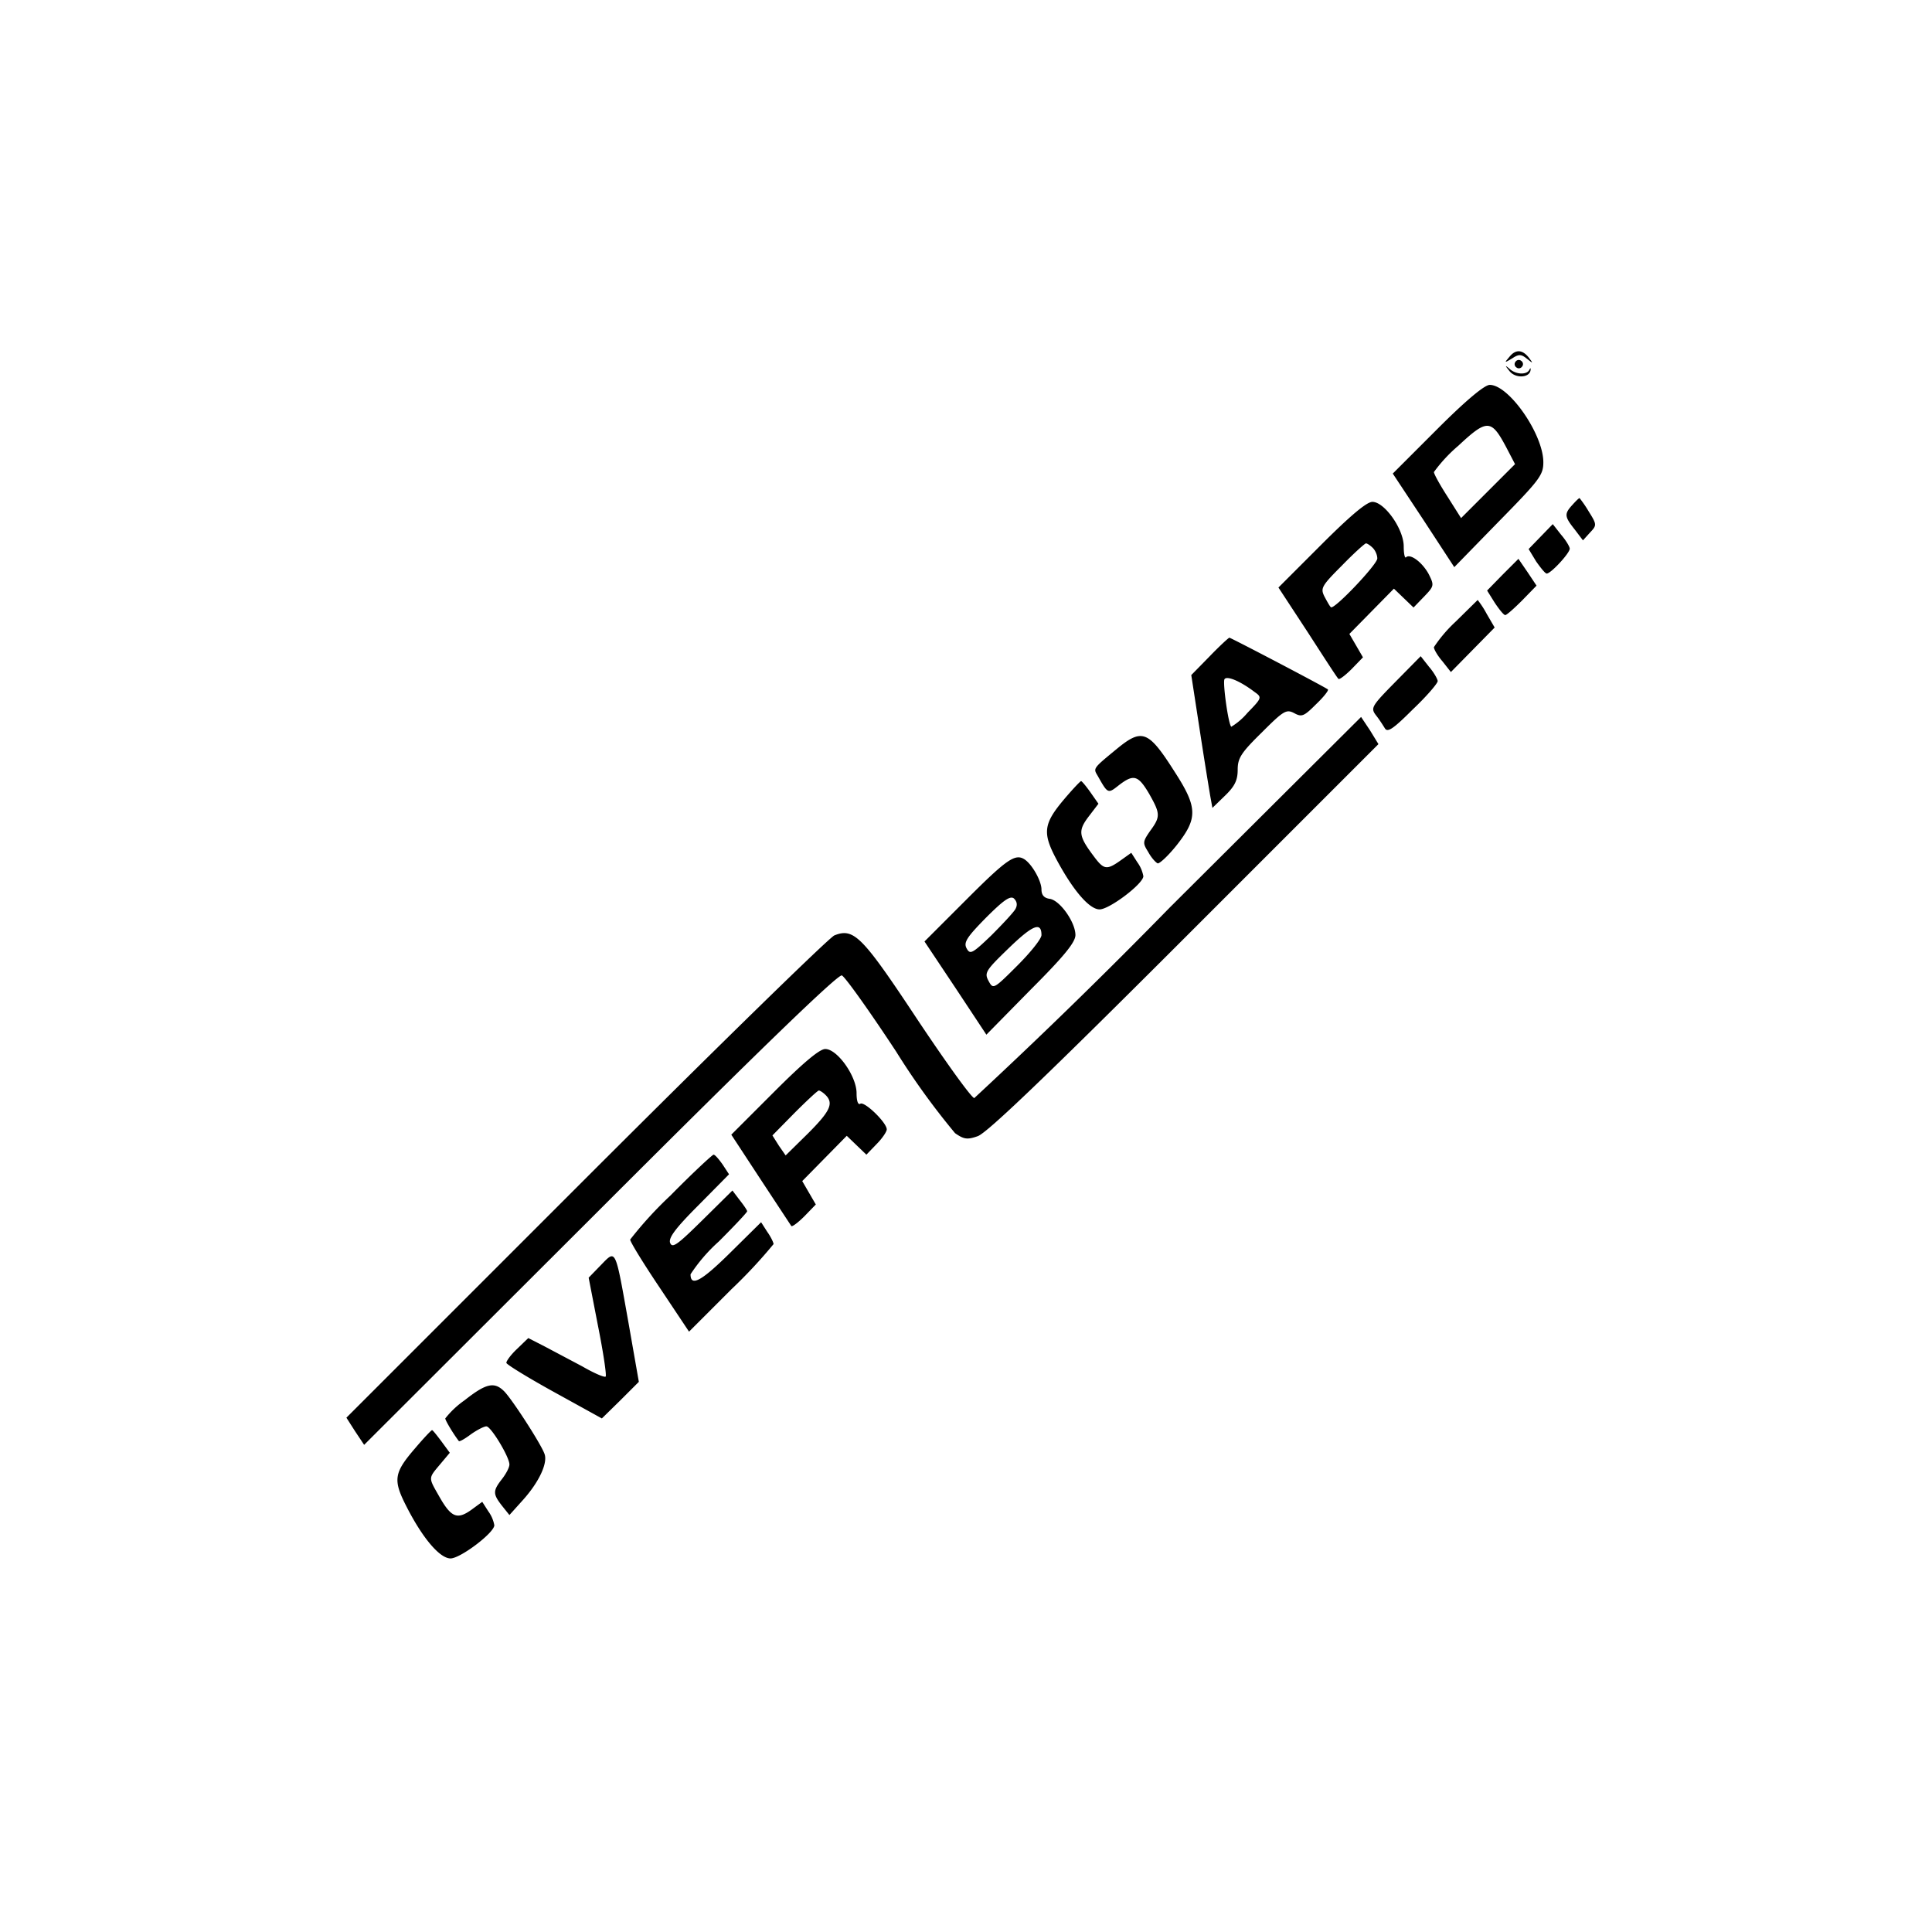 <!DOCTYPE svg PUBLIC "-//W3C//DTD SVG 20010904//EN"
 "http://www.w3.org/TR/2001/REC-SVG-20010904/DTD/svg10.dtd"><svg xmlns="http://www.w3.org/2000/svg" version="1" viewBox="0 0 512 512"><path d="M399.9 94.7c-1.3 1.5-1.2 1.5.8.3 1.8-1.2 2.4-1.2 4 .1s1.7 1.3.4-.4c-1.7-2.1-3.5-2.2-5.2 0z"/><path d="M401.6 95.9c-.4.5-.2 1.2.3 1.5.5.4 1.2.2 1.5-.3.4-.5.2-1.2-.3-1.5-.5-.4-1.2-.2-1.5.3z"/><path d="M400 98.3c1.5 2 5.2 1.9 5.6-.1.1-.7 0-.8-.3-.2-.7 1.4-3.6 1.3-5.3-.3-1.2-1-1.2-.9 0 .6zm-19.1 15.4l-11.8 11.8 8.2 12.4 8.1 12.4 11.8-12.1c10.8-11 11.8-12.3 11.8-15.7 0-7.4-9.1-20.5-14.2-20.5-1.4 0-6.4 4.2-13.9 11.7zm18.2 4.7l2.4 4.6-7.1 7.1-7.2 7.2-3.6-5.7c-2-3.1-3.6-6-3.6-6.5a40 40 0 0 1 6.5-7c7.6-7.1 8.7-7 12.6.3zm17.6 15.4c-2.2 2.4-2.1 3.1.6 6.5l2.2 2.9 1.9-2.1c1.8-1.9 1.8-2.1-.4-5.6a30.6 30.6 0 0 0-2.4-3.5c-.2 0-1 .8-1.9 1.8zm-66.6 10.6l-11.3 11.3 7.8 11.9c4.2 6.5 7.8 12.1 8.1 12.3.2.3 1.8-.9 3.5-2.6l3-3.1-1.8-3.1-1.8-3.1 5.9-6 5.9-6 2.6 2.5 2.6 2.5 2.8-2.9c2.7-2.8 2.7-3 1.2-6-1.7-3.1-4.9-5.5-6-4.4-.3.3-.6-.9-.6-2.9 0-4.6-5.1-11.8-8.3-11.8-1.5 0-5.8 3.6-13.6 11.4zm13.7.8c.7.7 1.2 1.9 1.2 2.8 0 1.6-11.6 13.8-12.3 12.9-.3-.2-1-1.5-1.7-2.8-1.1-2.2-.8-2.8 4.6-8.2 3.2-3.3 6.1-5.9 6.4-5.9.3 0 1.1.5 1.8 1.2zm44.5-3l-3.2 3.3 2 3.3c1.2 1.7 2.4 3.2 2.8 3.2 1.1 0 6.1-5.4 6.1-6.6 0-.5-1-2.2-2.3-3.7l-2.2-2.8-3.2 3.3zm-10.1 10.1l-4.1 4.2 2 3.2c1.2 1.8 2.4 3.3 2.8 3.3.4 0 2.4-1.8 4.5-3.9l3.8-3.9-2.4-3.6-2.4-3.5-4.2 4.2zm-12.5 12.5a37.3 37.3 0 0 0-5.7 6.7c0 .6 1 2.3 2.3 3.8l2.2 2.8 5.8-5.9 5.8-5.9-2.1-3.6a24.8 24.8 0 0 0-2.4-3.7l-5.9 5.8zm-65.1 9.1l-4.9 5 2.2 14.3a1419 1419 0 0 0 2.8 17.6l.6 3.3 3.3-3.2c2.6-2.5 3.4-4.1 3.4-6.9 0-3.1.9-4.5 6.4-9.9 5.8-5.8 6.5-6.2 8.6-5.1 2 1.1 2.6.8 5.8-2.4 2-1.9 3.4-3.7 3.1-3.9-.7-.6-25.7-13.7-26.1-13.7-.2 0-2.6 2.2-5.2 4.9zm11.9 9.5c2 1.4 1.9 1.6-1.9 5.5a17.5 17.5 0 0 1-4.3 3.7c-.8-.7-2.3-11.7-1.8-12.6.6-1 4.2.5 8 3.4zm37.3-2.7c-6.3 6.4-6.6 6.9-5.2 8.8.9 1.1 1.9 2.7 2.4 3.5.7 1.2 2.2.2 7.4-5 3.7-3.5 6.6-6.9 6.6-7.5 0-.5-1-2.3-2.3-3.8l-2.2-2.8-6.7 6.8z"/><path d="M310 240.5a1479.8 1479.8 0 0 1-51.8 50.5c-.7 0-7.4-9.3-15-20.7-14.7-22.2-16.9-24.5-22.1-22.4-1.5.7-31.2 29.7-66 64.5l-63.3 63.3 2.3 3.6 2.4 3.6 62.6-62.5c41.6-41.6 63-62.3 64-61.9.8.3 7.3 9.4 14.4 20.2a194.1 194.1 0 0 0 15.6 21.6c2.3 1.6 3.2 1.8 6 .8 2.4-.8 18-15.7 54.8-52.5l51.4-51.4-2.2-3.6-2.4-3.6-50.7 50.5z"/><path d="M295.8 198.6c-6.2 5.1-6.1 5-4.9 7 2.7 4.8 2.7 4.8 5.6 2.5 3.9-3 5.1-2.7 8 2.2 3 5.3 3.1 6.1.3 9.9-2 2.9-2 3.2-.5 5.6.8 1.5 2 2.8 2.5 3 .5.1 2.8-2 5.1-4.9 5.5-7 5.5-9.9-.5-19.2-7.1-11.2-8.7-11.8-15.6-6.1zm-13.7 13.1c-5.6 6.6-5.9 9-2.1 16.1 4.4 8.2 8.7 13.2 11.4 13.2 2.6 0 11.6-6.8 11.6-8.8a9 9 0 0 0-1.6-3.7l-1.6-2.5-2.8 2c-3.8 2.7-4.5 2.5-7.3-1.3-3.9-5.2-4-6.6-1.2-10.3l2.6-3.4-2.1-3c-1.2-1.7-2.3-3-2.5-3-.2 0-2.2 2.1-4.4 4.7zm-25.9 26.6L245 249.5l8.2 12.3 8.2 12.4 11.8-12c8.8-8.8 11.8-12.5 11.8-14.4 0-3.4-4.1-9.2-6.8-9.6-1.5-.2-2.2-1-2.2-2.5 0-2.2-2.4-6.5-4.4-7.9-2.5-1.7-4.7-.2-15.4 10.5zm12.9 2.6c-.5.9-3.4 4-6.4 7-5 4.8-5.6 5.1-6.5 3.5-.9-1.6-.1-2.9 5-8.1 4.7-4.7 6.5-6 7.5-5.2.8.8 1 1.7.4 2.8zm6.9 6.9c0 1-2.9 4.6-6.4 8.1-6.3 6.3-6.4 6.3-7.6 4.1-1.2-2.2-.8-2.8 5.3-8.7 6.4-6.2 8.7-7.1 8.7-3.5zm-70.8 41.5l-11.4 11.4 7.8 11.9 8.1 12.3c.2.3 1.8-.9 3.5-2.6l3-3.1-1.8-3.1-1.8-3.1 5.9-6 5.9-6 2.6 2.5 2.6 2.5 2.7-2.8c1.5-1.5 2.7-3.3 2.7-3.9 0-1.8-5.9-7.5-7-6.8-.6.4-1-.7-1-2.8 0-4.5-5.1-11.7-8.3-11.7-1.5 0-5.8 3.6-13.5 11.3zm13.6.9c2.2 2.2 1.2 4.3-4.7 10.2l-5.9 5.8-1.8-2.6-1.7-2.7 5.9-6c3.2-3.2 6.1-5.9 6.4-5.9.3 0 1.1.5 1.8 1.2zm-41.1 26.6a101.5 101.5 0 0 0-10.7 11.7c0 .6 3.5 6.3 7.8 12.7l7.8 11.7 11.2-11.2a133 133 0 0 0 11.2-12c0-.4-.7-1.9-1.7-3.3l-1.6-2.5-8.3 8.2c-7.5 7.4-10.4 9-10.4 5.6a44 44 0 0 1 7.5-8.7c4.1-4.1 7.5-7.7 7.5-8 0-.3-.9-1.6-2-3l-1.9-2.5-7.9 7.8c-6.6 6.5-8 7.6-8.6 6.1-.5-1.3 1.3-3.8 7.5-10l8.1-8.2-1.7-2.6c-1-1.4-2-2.6-2.4-2.6-.3 0-5.5 4.8-11.4 10.8zm-18.4 18.4l-3.3 3.4 2.5 12.9c1.4 7 2.3 13.1 2 13.3-.3.3-3.1-.9-6.2-2.7l-10-5.3-4.3-2.2-3 2.9c-1.7 1.6-2.9 3.3-2.8 3.7.2.5 5.9 4 12.8 7.8l12.5 6.9 4.9-4.8 4.9-4.9-2.7-15.4c-3.6-20.2-3.3-19.7-7.3-15.6zm-36.2 35.9a23.7 23.7 0 0 0-5.1 4.8c0 .5 2 3.9 3.6 6 .2.2 1.6-.6 3.2-1.8 1.7-1.2 3.5-2.1 4.1-2.1 1.2 0 6.1 8.1 6.1 10.1 0 .8-.9 2.5-2 3.9-2.4 3.1-2.4 3.9 0 7l2 2.5 3.6-4c4.3-4.8 6.6-9.8 5.7-12.2-.9-2.6-8.6-14.5-10.7-16.6-2.6-2.6-4.8-2.1-10.5 2.4zm-13 12.6c-5.8 6.7-6 8.5-2.3 15.7 4.3 8.4 8.8 13.6 11.6 13.6 2.6 0 11.6-6.8 11.6-8.8a9 9 0 0 0-1.6-3.7l-1.6-2.5-3 2.2c-3.7 2.6-5.3 1.9-8.5-3.8-2.8-4.9-2.8-4.6.3-8.3l2.6-3.1-2.2-3c-1.2-1.6-2.3-3-2.5-3-.2 0-2.2 2.1-4.4 4.7z"/></svg>